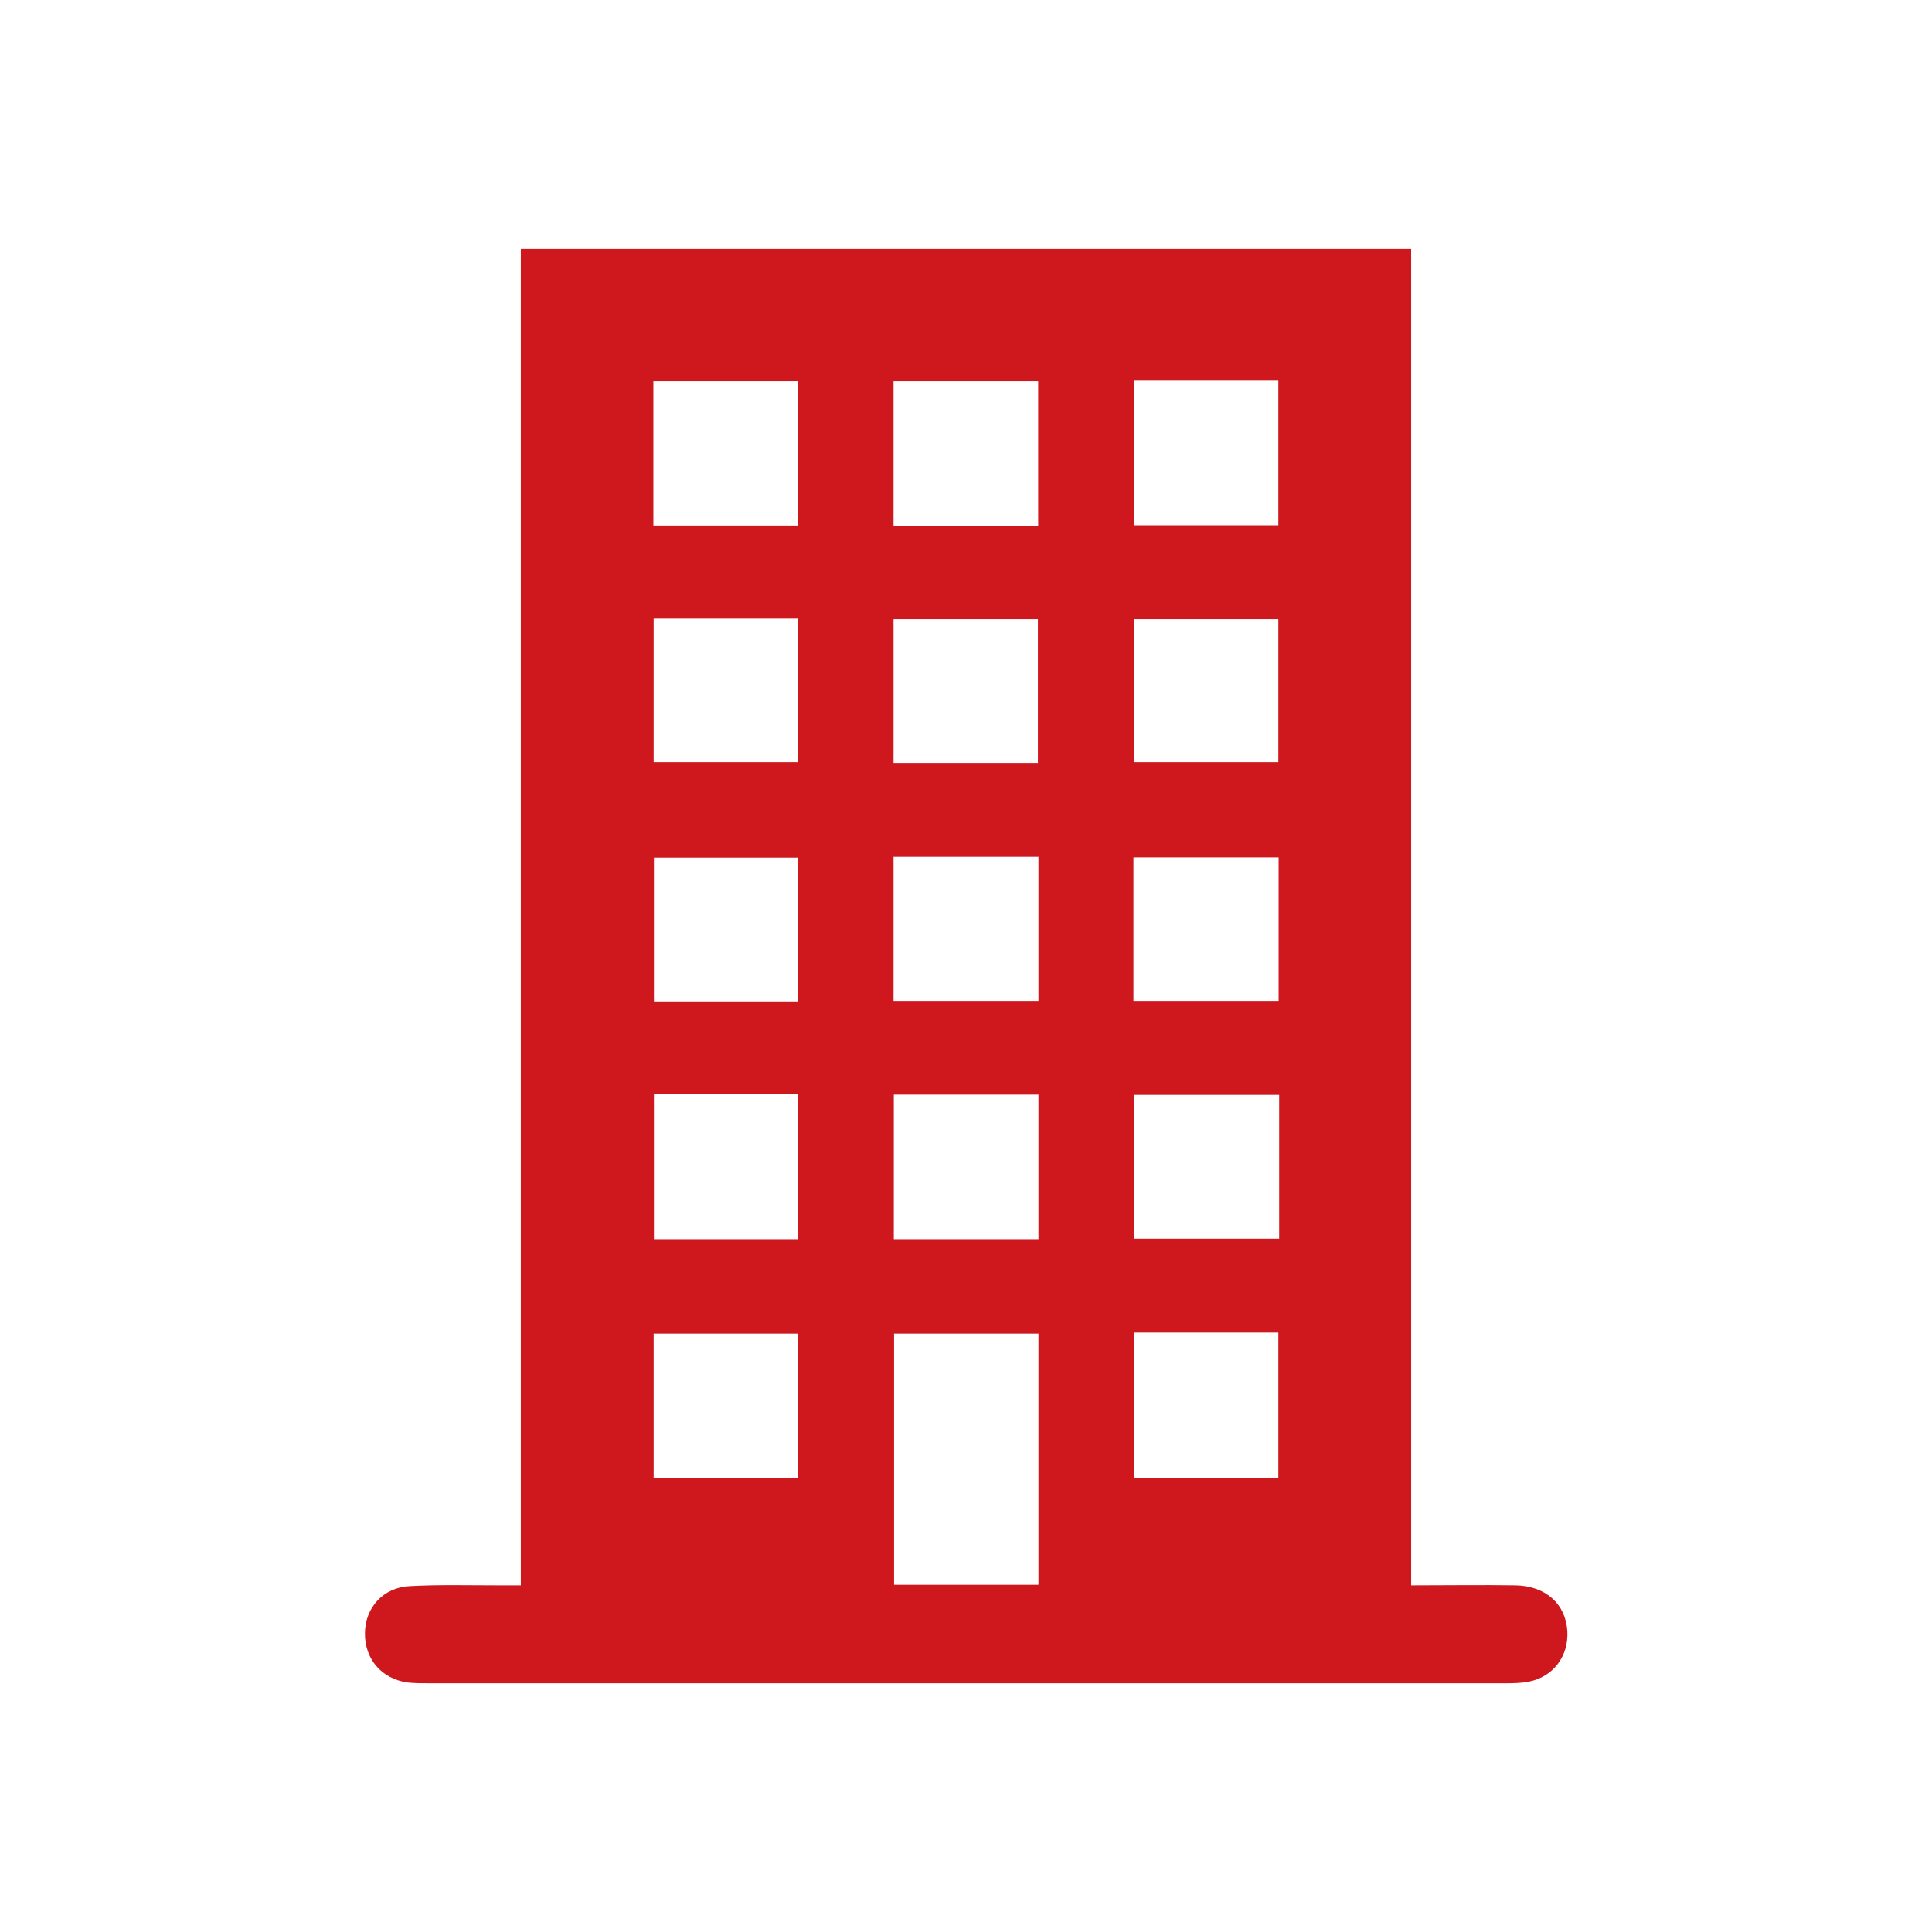 <?xml version="1.0" encoding="UTF-8"?><svg id="Layer_1" xmlns="http://www.w3.org/2000/svg" viewBox="0 0 72 72"><defs><style>.cls-1{fill:#ce181e;}</style></defs><path class="cls-1" d="M19.41,59.08V9.27h33.18v49.81c1.36,0,2.63-.02,3.89,0,1.13.02,1.87.7,1.93,1.71.05.93-.52,1.7-1.44,1.88-.3.06-.62.06-.93.06-13.35,0-26.7,0-40.06,0-.27,0-.54,0-.8-.03-.97-.14-1.59-.88-1.58-1.84.01-.95.68-1.7,1.66-1.75,1.09-.06,2.18-.03,3.27-.03.26,0,.52,0,.88,0ZM38.7,59.06v-9.36h-5.38v9.36h5.38ZM24.35,19.58h5.39v-5.38h-5.39v5.38ZM38.69,19.59v-5.39h-5.39v5.39h5.39ZM42.25,19.57h5.39v-5.39h-5.39v5.39ZM29.74,37.32v-5.36h-5.37v5.36h5.37ZM33.3,31.93v5.37h5.4v-5.37h-5.4ZM42.24,37.3h5.41v-5.35h-5.41v5.35ZM29.74,46.18v-5.4h-5.37v5.4h5.37ZM38.7,46.18v-5.39h-5.39v5.39h5.39ZM47.67,40.8h-5.41v5.36h5.41v-5.36ZM29.74,55.08v-5.38h-5.38v5.38h5.38ZM42.27,49.66v5.41h5.37v-5.41h-5.37ZM24.36,23.05v5.35h5.37v-5.35h-5.37ZM38.68,28.43v-5.36h-5.38v5.36h5.38ZM42.26,23.07v5.33h5.38v-5.33h-5.38Z"/></svg>
